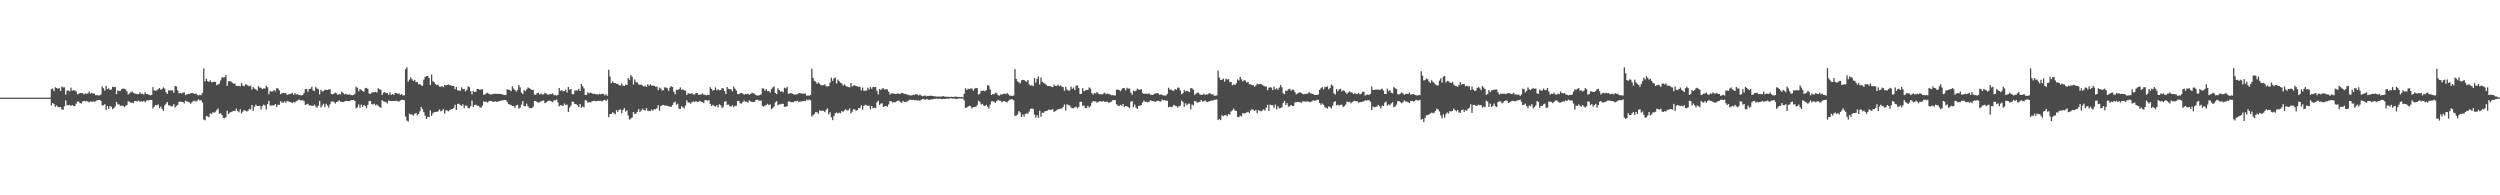 <?xml version="1.0" encoding="UTF-8"?>
<svg xmlns="http://www.w3.org/2000/svg" width="1920" height="150">
  <path d="M0 75.000h1v1.000H0zM1 75.000h1v1.000H1zM2 75.000h1v1.000H2zM3 75.000h1v1.000H3zM4 75.000h1v1.000H4zM5 75.000h1v1.000H5zM6 75.000h1v1.000H6zM7 75.000h1v1.000H7zM8 75.000h1v1.000H8zM9 75.000h1v1.000H9zM10 75.000h1v1.000H10zM11 75.000h1v1.000H11zM12 75.000h1v1.000H12zM13 75.000h1v1.000H13zM14 75.000h1v1.000H14zM15 75.000h1v1.000H15zM16 75.000h1v1.000H16zM17 75.000h1v1.000H17zM18 75.000h1v1.000H18zM19 75.000h1v1.000H19zM20 75.000h1v1.000H20zM21 75.000h1v1.000H21zM22 75.000h1v1.000H22zM23 75.000h1v1.000H23zM24 75.000h1v1.000H24zM25 75.000h1v1.000H25zM26 75.000h1v1.000H26zM27 75.000h1v1.000H27zM28 75.000h1v1.000H28zM29 75.000h1v1.000H29zM30 75.000h1v1.000H30zM31 75.000h1v1.000H31zM32 75.000h1v1.000H32zM33 75.000h1v1.000H33zM34 75.000h1v1.000H34zM35 75.000h1v1.000H35zM36 75.000h1v1.000H36zM37 75.000h1v1.000H37zM38 74.942h1v1.000H38zM39 68.440h1v12.606H39zM40 67.926h1v11.176H40zM41 70.064h1v9.855H41zM42 67.031h1v15.063H42zM43 67.567h1v13.401H43zM44 68.199h1v13.962H44zM45 67.578h1v14.759H45zM46 69.859h1v12.392H46zM47 66.503h1v17.496H47zM48 67.123h1v17.181H48zM49 67.101h1v14.497H49zM50 72.663h1v4.420H50zM51 69.532h1v11.365H51zM52 69.522h1v11.283H52zM53 70.160h1v10.387H53zM54 67.303h1v14.083H54zM55 69.612h1v10.967H55zM56 69.335h1v12.133H56zM57 69.553h1v11.882H57zM58 70.127h1v9.516H58zM59 72.463h1v5.522H59zM60 72.000h1v6.073H60zM61 71.439h1v7.709H61zM62 71.428h1v8.117H62zM63 71.558h1v6.380H63zM64 72.492h1v4.932H64zM65 71.675h1v6.251H65zM66 72.081h1v5.375H66zM67 71.732h1v6.383H67zM68 70.269h1v8.391H68zM69 71.888h1v5.968H69zM70 71.286h1v6.904H70zM71 71.934h1v6.041H71zM72 71.871h1v6.159H72zM73 73.176h1v4.615H73zM74 73.023h1v3.962H74zM75 73.325h1v3.566H75zM76 73.247h1v3.440H76zM77 72.583h1v4.830H77zM78 66.324h1v14.631H78zM79 67.786h1v13.078H79zM80 69.621h1v10.392H80zM81 65.872h1v18.546H81zM82 68.447h1v12.998H82zM83 67.807h1v15.901H83zM84 69.071h1v12.431H84zM85 68.642h1v13.398H85zM86 66.758h1v17.037H86zM87 66.726h1v16.153H87zM88 66.742h1v15.041H88zM89 72.295h1v5.975H89zM90 69.352h1v10.768H90zM91 69.930h1v10.286H91zM92 69.729h1v11.638H92zM93 68.348h1v12.862H93zM94 68.010h1v13.189H94zM95 68.232h1v14.015H95zM96 68.734h1v12.552H96zM97 70.200h1v10.522H97zM98 72.549h1v5.147H98zM99 71.740h1v6.420H99zM100 70.881h1v8.038H100zM101 70.190h1v8.606H101zM102 71.397h1v7.793H102zM103 71.847h1v5.717H103zM104 72.041h1v5.688H104zM105 72.365h1v5.466H105zM106 72.223h1v5.037H106zM107 70.870h1v7.448H107zM108 72.161h1v5.511H108zM109 71.945h1v6.286H109zM110 72.612h1v4.812H110zM111 70.875h1v7.692H111zM112 72.189h1v5.122H112zM113 72.330h1v4.599H113zM114 72.824h1v4.287H114zM115 73.222h1v3.487H115zM116 72.923h1v3.812H116zM117 66.926h1v16.503H117zM118 69.495h1v12.412H118zM119 69.735h1v10.900H119zM120 69.333h1v11.609H120zM121 68.468h1v11.729H121zM122 67.592h1v15.413H122zM123 68.948h1v12.924H123zM124 68.289h1v15.402H124zM125 67.140h1v17.996H125zM126 67.994h1v13.018H126zM127 70.776h1v8.864H127zM128 72.080h1v6.185H128zM129 69.429h1v11.481H129zM130 69.371h1v11.551H130zM131 69.480h1v12.272H131zM132 69.395h1v12.153H132zM133 71.214h1v8.755H133zM134 66.107h1v16.437H134zM135 66.461h1v14.888H135zM136 69.362h1v11.165H136zM137 71.680h1v6.515H137zM138 71.448h1v6.600H138zM139 71.821h1v6.408H139zM140 71.238h1v7.150H140zM141 70.865h1v8.540H141zM142 73.004h1v4.261H142zM143 72.446h1v5.426H143zM144 72.110h1v6.038H144zM145 72.132h1v6.582H145zM146 71.643h1v8.061H146zM147 71.397h1v7.137H147zM148 71.742h1v5.786H148zM149 72.063h1v5.303H149zM150 71.776h1v6.362H150zM151 72.820h1v4.428H151zM152 73.321h1v3.035H152zM153 72.715h1v4.450H153zM154 73.104h1v3.834H154zM155 71.327h1v7.423H155zM156 52.527h1v39.302H156zM157 62.541h1v29.841H157zM158 60.407h1v28.775H158zM159 62.304h1v26.965H159zM160 62.836h1v27.261H160zM161 61.758h1v25.328H161zM162 63.207h1v24.432H162zM163 62.913h1v23.232H163zM164 62.782h1v23.878H164zM165 62.880h1v22.923H165zM166 65.422h1v19.096H166zM167 64.793h1v18.512H167zM168 64.260h1v23.185H168zM169 61.725h1v25.193H169zM170 59.390h1v28.963H170zM171 59.563h1v30.889H171zM172 59.303h1v31.513H172zM173 57.659h1v32.346H173zM174 65.895h1v19.132H174zM175 62.406h1v25.252H175zM176 62.295h1v24.242H176zM177 62.629h1v23.438H177zM178 63.608h1v21.937H178zM179 64.381h1v20.699H179zM180 64.151h1v21.079H180zM181 65.921h1v17.548H181zM182 66.123h1v19.113H182zM183 65.823h1v20.453H183zM184 66.337h1v17.573H184zM185 63.616h1v23.558H185zM186 65.687h1v20.050H186zM187 66.277h1v18.230H187zM188 64.764h1v20.300H188zM189 64.984h1v20.667H189zM190 65.806h1v19.292H190zM191 66.262h1v17.292H191zM192 65.768h1v18.354H192zM193 68.770h1v11.852H193zM194 66.896h1v18.260H194zM195 68.027h1v13.849H195zM196 68.568h1v11.802H196zM197 69.596h1v11.872H197zM198 66.216h1v15.178H198zM199 67.291h1v13.891H199zM200 67.362h1v16.781H200zM201 68.391h1v13.225H201zM202 67.887h1v12.452H202zM203 67.997h1v12.981H203zM204 65.939h1v18.112H204zM205 67.009h1v12.926H205zM206 72.403h1v5.026H206zM207 69.939h1v11.137H207zM208 70.359h1v10.671H208zM209 70.195h1v10.805H209zM210 69.069h1v11.890H210zM211 70.120h1v9.799H211zM212 67.704h1v14.468H212zM213 67.938h1v12.484H213zM214 69.388h1v11.136H214zM215 72.329h1v5.365H215zM216 71.608h1v7.096H216zM217 71.196h1v7.692H217zM218 71.633h1v6.289H218zM219 71.350h1v7.563H219zM220 72.932h1v4.533H220zM221 72.403h1v5.591H221zM222 72.254h1v5.924H222zM223 71.969h1v6.756H223zM224 71.278h1v7.737H224zM225 72.803h1v5.463H225zM226 71.473h1v7.313H226zM227 72.573h1v5.151H227zM228 72.237h1v4.955H228zM229 73.008h1v3.452H229zM230 73.012h1v4.015H230zM231 73.290h1v3.717H231zM232 72.884h1v4.077H232zM233 71.403h1v6.258H233zM234 68.381h1v12.272H234zM235 68.302h1v11.825H235zM236 70.439h1v9.228H236zM237 68.409h1v12.620H237zM238 68.096h1v12.874H238zM239 66.647h1v14.616H239zM240 69.451h1v11.882H240zM241 69.908h1v10.430H241zM242 66.730h1v15.042H242zM243 67.958h1v14.803H243zM244 68.453h1v12.723H244zM245 72.474h1v5.050H245zM246 68.930h1v13.587H246zM247 70.231h1v10.746H247zM248 69.973h1v9.706H248zM249 68.936h1v13.306H249zM250 69.018h1v10.696H250zM251 69.163h1v11.866H251zM252 68.660h1v14.015H252zM253 68.536h1v11.560H253zM254 72.139h1v5.869H254zM255 72.464h1v5.379H255zM256 71.834h1v6.672H256zM257 71.151h1v8.406H257zM258 71.698h1v6.696H258zM259 72.853h1v5.052H259zM260 72.140h1v4.929H260zM261 72.610h1v5.556H261zM262 70.239h1v7.946H262zM263 71.280h1v7.151H263zM264 72.461h1v5.495H264zM265 71.921h1v5.604H265zM266 72.480h1v5.039H266zM267 72.718h1v4.974H267zM268 72.409h1v5.261H268zM269 73.012h1v4.048H269zM270 73.126h1v3.651H270zM271 73.031h1v3.728H271zM272 72.019h1v5.522H272zM273 66.570h1v16.699H273zM274 67.411h1v15.012H274zM275 70.058h1v10.170H275zM276 68.288h1v14.437H276zM277 69.078h1v11.278H277zM278 69.848h1v12.204H278zM279 70.519h1v10.096H279zM280 67.762h1v13.716H280zM281 67.468h1v15.572H281zM282 68.305h1v12.236H282zM283 71.846h1v5.843H283zM284 72.102h1v5.369H284zM285 71.184h1v8.807H285zM286 70.808h1v9.496H286zM287 70.789h1v8.826H287zM288 70.493h1v10.410H288zM289 71.139h1v9.075H289zM290 67.775h1v13.475H290zM291 68.595h1v13.680H291zM292 68.838h1v13.887H292zM293 72.890h1v4.011H293zM294 71.114h1v6.772H294zM295 70.687h1v7.482H295zM296 71.611h1v6.875H296zM297 71.257h1v8.195H297zM298 72.856h1v4.371H298zM299 70.971h1v6.620H299zM300 72.857h1v4.677H300zM301 72.212h1v5.465H301zM302 72.924h1v4.621H302zM303 71.324h1v6.317H303zM304 71.381h1v5.949H304zM305 72.102h1v5.671H305zM306 71.613h1v6.440H306zM307 72.884h1v4.326H307zM308 72.214h1v4.417H308zM309 73.364h1v3.342H309zM310 73.149h1v3.836H310zM311 53.085h1v36.436H311zM312 51.724h1v40.906H312zM313 62.728h1v30.685H313zM314 61.197h1v26.073H314zM315 59.372h1v28.540H315zM316 60.891h1v27.093H316zM317 62.170h1v26.660H317zM318 61.314h1v26.142H318zM319 63.153h1v23.525H319zM320 62.985h1v25.451H320zM321 64.754h1v22.803H321zM322 64.521h1v21.046H322zM323 65.611h1v16.511H323zM324 65.844h1v17.959H324zM325 61.214h1v25.020H325zM326 59.022h1v29.797H326zM327 58.470h1v32.872H327zM328 58.343h1v31.453H328zM329 59.869h1v30.082H329zM330 65.257h1v19.542H330zM331 57.210h1v31.702H331zM332 62.402h1v24.593H332zM333 63.197h1v22.987H333zM334 64.594h1v21.329H334zM335 65.308h1v20.636H335zM336 65.090h1v20.396H336zM337 66.534h1v17.521H337zM338 66.731h1v18.760H338zM339 66.063h1v18.933H339zM340 66.993h1v16.687H340zM341 65.310h1v21.946H341zM342 65.572h1v19.079H342zM343 65.118h1v19.784H343zM344 64.845h1v20.720H344zM345 65.479h1v19.025H345zM346 65.565h1v18.312H346zM347 65.977h1v17.840H347zM348 65.913h1v16.953H348zM349 68.513h1v11.992H349zM350 66.831h1v17.673H350zM351 69.414h1v10.431H351zM352 69.382h1v10.308H352zM353 69.762h1v10.810H353zM354 67.083h1v14.213H354zM355 68.515h1v11.605H355zM356 68.262h1v14.742H356zM357 70.075h1v10.968H357zM358 69.037h1v12.058H358zM359 66.325h1v16.575H359zM360 66.986h1v16.212H360zM361 70.040h1v11.550H361zM362 72.384h1v4.774H362zM363 69.812h1v12.375H363zM364 70.625h1v10.053H364zM365 70.446h1v9.948H365zM366 68.301h1v13.027H366zM367 68.351h1v12.839H367zM368 68.971h1v13.435H368zM369 68.676h1v14.095H369zM370 68.624h1v12.639H370zM371 72.851h1v4.974H371zM372 72.366h1v6.011H372zM373 71.750h1v6.267H373zM374 71.241h1v7.581H374zM375 72.082h1v5.752H375zM376 72.510h1v4.892H376zM377 72.596h1v4.945H377zM378 72.128h1v6.258H378zM379 72.111h1v6.039H379zM380 71.975h1v5.836H380zM381 72.124h1v6.045H381zM382 71.991h1v6.060H382zM383 72.142h1v5.494H383zM384 72.074h1v5.355H384zM385 72.421h1v4.633H385zM386 72.793h1v4.245H386zM387 72.908h1v3.915H387zM388 73.018h1v3.771H388zM389 68.563h1v9.685H389zM390 68.950h1v10.953H390zM391 68.950h1v11.312H391zM392 70.102h1v10.534H392zM393 66.279h1v15.191H393zM394 68.005h1v13.509H394zM395 69.183h1v13.702H395zM396 70.372h1v10.641H396zM397 69.242h1v11.299H397zM398 65.303h1v18.170H398zM399 67.113h1v15.583H399zM400 71.052h1v9.332H400zM401 72.183h1v5.412H401zM402 69.283h1v12.250H402zM403 70.017h1v11.590H403zM404 68.582h1v10.978H404zM405 67.194h1v14.364H405zM406 67.703h1v15.045H406zM407 68.425h1v14.641H407zM408 69.086h1v13.857H408zM409 68.979h1v12.954H409zM410 72.563h1v5.045H410zM411 72.820h1v4.805H411zM412 71.501h1v6.874H412zM413 71.231h1v7.658H413zM414 72.533h1v5.921H414zM415 71.821h1v5.884H415zM416 72.628h1v4.853H416zM417 72.436h1v4.738H417zM418 71.277h1v7.984H418zM419 71.852h1v6.814H419zM420 72.583h1v5.146H420zM421 72.737h1v4.690H421zM422 72.100h1v5.267H422zM423 72.269h1v5.674H423zM424 71.722h1v6.825H424zM425 73.185h1v3.747H425zM426 72.849h1v4.364H426zM427 73.484h1v2.946H427zM428 72.804h1v5.931H428zM429 67.555h1v14.173H429zM430 69.739h1v10.987H430zM431 69.247h1v11.774H431zM432 70.187h1v11.191H432zM433 69.865h1v9.667H433zM434 68.741h1v12.075H434zM435 71.035h1v9.306H435zM436 66.763h1v19.294H436zM437 68.797h1v13.816H437zM438 68.312h1v12.776H438zM439 72.322h1v5.687H439zM440 72.346h1v5.915H440zM441 69.603h1v10.272H441zM442 69.396h1v10.650H442zM443 69.451h1v11.385H443zM444 68.211h1v14.041H444zM445 69.913h1v9.940H445zM446 64.453h1v18.324H446zM447 66.233h1v15.529H447zM448 67.915h1v14.588H448zM449 72.962h1v3.981H449zM450 72.845h1v4.332H450zM451 70.835h1v8.151H451zM452 71.678h1v6.566H452zM453 71.088h1v7.664H453zM454 71.579h1v6.348H454zM455 72.072h1v5.566H455zM456 72.032h1v5.319H456zM457 72.317h1v5.481H457zM458 72.347h1v5.179H458zM459 72.673h1v4.763H459zM460 71.995h1v5.483H460zM461 72.378h1v5.035H461zM462 72.080h1v5.840H462zM463 72.128h1v4.959H463zM464 73.390h1v3.243H464zM465 72.418h1v5.153H465zM466 73.507h1v2.878H466zM467 53.605h1v36.387H467zM468 58.755h1v28.787H468zM469 63.931h1v23.639H469zM470 62.569h1v23.677H470zM471 63.640h1v23.327H471zM472 63.770h1v24.052H472zM473 64.321h1v20.240H473zM474 64.454h1v21.461H474zM475 65.470h1v18.897H475zM476 65.622h1v18.471H476zM477 64.112h1v22.888H477zM478 65.746h1v18.735H478zM479 65.979h1v17.049H479zM480 64.983h1v20.669H480zM481 65.291h1v19.504H481zM482 59.887h1v28.880H482zM483 61.211h1v30.644H483zM484 57.526h1v33.500H484zM485 58.933h1v31.340H485zM486 64.880h1v21.174H486zM487 60.953h1v26.648H487zM488 63.096h1v24.073H488zM489 63.380h1v22.507H489zM490 64.849h1v18.985H490zM491 65.076h1v20.975H491zM492 65.018h1v19.695H492zM493 65.580h1v17.881H493zM494 66.442h1v18.044H494zM495 65.800h1v19.042H495zM496 66.764h1v16.350H496zM497 64.738h1v20.348H497zM498 65.896h1v19.241H498zM499 64.757h1v20.435H499zM500 65.702h1v18.466H500zM501 65.801h1v19.191H501zM502 65.910h1v17.888H502zM503 66.628h1v17.362H503zM504 66.421h1v16.669H504zM505 69.294h1v11.486H505zM506 67.212h1v17.762H506zM507 67.978h1v13.577H507zM508 69.401h1v11.376H508zM509 69.318h1v11.256H509zM510 67.051h1v14.042H510zM511 67.156h1v13.756H511zM512 67.776h1v13.524H512zM513 69.720h1v11.879H513zM514 67.268h1v14.613H514zM515 66.134h1v15.951H515zM516 66.803h1v13.894H516zM517 70.451h1v8.362H517zM518 72.350h1v5.672H518zM519 68.926h1v11.481H519zM520 69.198h1v10.480H520zM521 68.470h1v14.970H521zM522 67.123h1v16.590H522zM523 69.022h1v12.587H523zM524 68.565h1v13.869H524zM525 69.416h1v13.814H525zM526 69.567h1v11.451H526zM527 72.954h1v4.100H527zM528 71.574h1v7.236H528zM529 71.861h1v6.914H529zM530 71.979h1v7.673H530zM531 71.515h1v6.927H531zM532 72.667h1v5.191H532zM533 72.625h1v5.776H533zM534 71.447h1v6.122H534zM535 71.426h1v7.015H535zM536 72.755h1v5.358H536zM537 72.747h1v4.710H537zM538 72.551h1v5.586H538zM539 71.685h1v6.673H539zM540 72.700h1v6.538H540zM541 72.740h1v4.088H541zM542 73.208h1v3.696H542zM543 72.733h1v4.700H543zM544 73.021h1v3.891H544zM545 66.959h1v12.970H545zM546 68.297h1v13.105H546zM547 69.612h1v10.868H547zM548 69.126h1v12.228H548zM549 67.126h1v14.787H549zM550 69.368h1v11.426H550zM551 68.559h1v13.876H551zM552 69.373h1v10.739H552zM553 69.133h1v11.723H553zM554 67.633h1v15.365H554zM555 67.909h1v13.997H555zM556 70.048h1v8.109H556zM557 72.123h1v5.669H557zM558 66.833h1v13.725H558zM559 68.218h1v12.118H559zM560 68.501h1v13.117H560zM561 68.631h1v13.193H561zM562 70.110h1v10.692H562zM563 66.517h1v15.839H563zM564 68.116h1v13.114H564zM565 69.552h1v11.689H565zM566 72.181h1v5.292H566zM567 72.429h1v5.257H567zM568 71.567h1v7.841H568zM569 71.417h1v8.157H569zM570 71.951h1v6.316H570zM571 72.713h1v4.455H571zM572 72.112h1v6.115H572zM573 72.301h1v5.743H573zM574 71.907h1v7.012H574zM575 72.805h1v4.292H575zM576 72.150h1v5.783H576zM577 71.258h1v6.982H577zM578 71.606h1v6.731H578zM579 72.060h1v6.300H579zM580 73.004h1v3.756H580zM581 73.443h1v3.229H581zM582 73.349h1v3.738H582zM583 73.048h1v4.327H583zM584 72.508h1v4.700H584zM585 67.893h1v13.371H585zM586 67.987h1v14.002H586zM587 69.747h1v11.341H587zM588 68.352h1v12.263H588zM589 70.063h1v9.638H589zM590 69.885h1v10.836H590zM591 71.129h1v9.073H591zM592 68.388h1v15.531H592zM593 67.110h1v15.920H593zM594 66.359h1v15.409H594zM595 71.394h1v7.192H595zM596 72.218h1v5.491H596zM597 67.852h1v13.010H597zM598 69.160h1v10.981H598zM599 70.415h1v9.734H599zM600 69.991h1v9.712H600zM601 70.916h1v8.865H601zM602 67.397h1v14.571H602zM603 67.938h1v14.149H603zM604 66.628h1v14.782H604zM605 72.024h1v6.020H605zM606 71.761h1v6.190H606zM607 71.440h1v7.108H607zM608 71.909h1v6.513H608zM609 72.376h1v6.206H609zM610 72.692h1v4.862H610zM611 72.415h1v5.514H611zM612 72.378h1v5.006H612zM613 71.493h1v6.961H613zM614 71.601h1v6.328H614zM615 71.837h1v6.145H615zM616 71.749h1v6.030H616zM617 72.053h1v5.390H617zM618 71.829h1v5.879H618zM619 73.540h1v2.943H619zM620 73.252h1v3.866H620zM621 73.548h1v2.866H621zM622 72.941h1v4.051H622zM623 52.808h1v36.714H623zM624 59.861h1v28.495H624zM625 62.279h1v25.164H625zM626 62.829h1v23.283H626zM627 64.292h1v21.932H627zM628 63.388h1v24.018H628zM629 64.194h1v20.561H629zM630 65.505h1v19.717H630zM631 65.460h1v19.533H631zM632 65.374h1v19.704H632zM633 64.648h1v21.530H633zM634 66.273h1v18.175H634zM635 66.394h1v16.848H635zM636 66.158h1v21.688H636zM637 63.511h1v22.724H637zM638 59.717h1v30.412H638zM639 62.033h1v30.209H639zM640 60.205h1v28.988H640zM641 59.509h1v27.520H641zM642 64.096h1v22.307H642zM643 61.109h1v26.021H643zM644 62.432h1v24.104H644zM645 63.555h1v23.466H645zM646 64.072h1v21.239H646zM647 65.736h1v20.197H647zM648 64.841h1v19.997H648zM649 65.800h1v18.026H649zM650 66.492h1v18.224H650zM651 66.836h1v17.879H651zM652 67.176h1v16.104H652zM653 63.806h1v23.245H653zM654 66.350h1v19.422H654zM655 65.692h1v18.110H655zM656 65.522h1v18.653H656zM657 66.063h1v19.023H657zM658 66.405h1v18.127H658zM659 66.601h1v16.393H659zM660 66.765h1v16.244H660zM661 69.386h1v11.475H661zM662 67.286h1v16.896H662zM663 69.785h1v11.607H663zM664 69.603h1v10.834H664zM665 69.562h1v11.339H665zM666 67.305h1v13.998H666zM667 68.715h1v12.431H667zM668 66.829h1v17.201H668zM669 68.193h1v13.233H669zM670 66.716h1v16.462H670zM671 66.953h1v15.683H671zM672 66.733h1v16.311H672zM673 69.707h1v8.864H673zM674 72.481h1v4.883H674zM675 68.348h1v12.284H675zM676 69.136h1v10.494H676zM677 68.008h1v11.291H677zM678 67.805h1v14.341H678zM679 68.876h1v12.725H679zM680 68.397h1v13.027H680zM681 68.724h1v13.268H681zM682 70.454h1v9.743H682zM683 72.538h1v5.082H683zM684 71.766h1v6.019H684zM685 71.741h1v6.968H685zM686 71.811h1v6.689H686zM687 72.138h1v6.457H687zM688 71.978h1v5.905H688zM689 71.727h1v5.679H689zM690 72.133h1v5.152H690zM691 71.947h1v6.455H691zM692 71.287h1v7.699H692zM693 71.509h1v5.946H693zM694 72.131h1v6.154H694zM695 72.055h1v6.184H695zM696 72.669h1v5.531H696zM697 72.725h1v4.614H697zM698 73.164h1v3.499H698zM699 73.328h1v3.286H699zM700 73.240h1v3.672H700zM701 72.712h1v3.922H701zM702 72.957h1v4.062H702zM703 72.258h1v4.679H703zM704 72.535h1v4.635H704zM705 73.342h1v3.693H705zM706 72.567h1v4.843H706zM707 73.379h1v3.314H707zM708 73.956h1v2.059H708zM709 73.616h1v2.687H709zM710 73.262h1v3.257H710zM711 74.017h1v2.143H711zM712 73.626h1v2.585H712zM713 73.661h1v3.225H713zM714 73.496h1v2.888H714zM715 73.573h1v2.838H715zM716 73.672h1v2.567H716zM717 73.963h1v1.897H717zM718 74.014h1v1.952H718zM719 74.233h1v1.407H719zM720 74.096h1v2.015H720zM721 74.157h1v1.578H721zM722 74.301h1v1.596H722zM723 74.017h1v2.115H723zM724 73.887h1v2.055H724zM725 74.181h1v1.829H725zM726 74.217h1v1.684H726zM727 74.341h1v1.279H727zM728 74.353h1v1.560H728zM729 74.449h1v1.045H729zM730 74.303h1v1.241H730zM731 74.381h1v1.368H731zM732 74.477h1v1.153H732zM733 74.132h1v1.643H733zM734 74.306h1v1.782H734zM735 74.441h1v1.339H735zM736 74.415h1v1.231H736zM737 74.603h1v1.000H737zM738 74.433h1v1.236H738zM739 74.698h1v1.000H739zM740 72.051h1v5.075H740zM741 67.692h1v15.233H741zM742 69.153h1v13.366H742zM743 68.037h1v13.853H743zM744 68.461h1v12.755H744zM745 67.898h1v13.754H745zM746 68.011h1v15.283H746zM747 69.652h1v12.688H747zM748 68.091h1v14.087H748zM749 67.480h1v14.412H749zM750 67.723h1v13.048H750zM751 72.587h1v4.831H751zM752 72.006h1v6.073H752zM753 69.626h1v10.720H753zM754 69.897h1v9.756H754zM755 69.548h1v11.553H755zM756 70.125h1v11.345H756zM757 69.158h1v11.360H757zM758 65.326h1v16.624H758zM759 65.963h1v17.480H759zM760 68.811h1v11.530H760zM761 72.942h1v4.949H761zM762 72.199h1v5.618H762zM763 72.400h1v5.724H763zM764 71.161h1v7.851H764zM765 71.650h1v5.943H765zM766 73.072h1v3.620H766zM767 73.412h1v3.811H767zM768 72.527h1v4.853H768zM769 72.641h1v5.978H769zM770 72.110h1v5.630H770zM771 71.874h1v5.751H771zM772 72.364h1v5.889H772zM773 71.405h1v7.299H773zM774 72.471h1v4.960H774zM775 73.431h1v3.142H775zM776 73.497h1v2.709H776zM777 73.644h1v2.704H777zM778 73.301h1v3.702H778zM779 53.113h1v35.923H779zM780 60.613h1v28.183H780zM781 62.510h1v25.420H781zM782 63.178h1v22.172H782zM783 64.040h1v22.291H783zM784 61.759h1v28.120H784zM785 61.354h1v26.551H785zM786 61.429h1v28.128H786zM787 62.273h1v25.271H787zM788 62.815h1v24.184H788zM789 61.419h1v25.960H789zM790 64.813h1v20.792H790zM791 65.722h1v17.936H791zM792 65.454h1v17.808H792zM793 66.193h1v17.541H793zM794 59.975h1v27.987H794zM795 63.430h1v26.825H795zM796 60.475h1v27.998H796zM797 58.699h1v31.770H797zM798 64.925h1v20.128H798zM799 59.510h1v30.157H799zM800 62.783h1v23.797H800zM801 63.658h1v22.942H801zM802 64.223h1v21.180H802zM803 65.091h1v20.272H803zM804 66.070h1v18.852H804zM805 66.030h1v18.093H805zM806 66.121h1v18.314H806zM807 66.656h1v17.694H807zM808 66.902h1v16.939H808zM809 64.987h1v20.998H809zM810 65.986h1v19.316H810zM811 66.086h1v18.537H811zM812 64.961h1v19.008H812zM813 66.182h1v17.579H813zM814 65.584h1v17.855H814zM815 66.478h1v16.896H815zM816 66.895h1v15.202H816zM817 69.794h1v10.417H817zM818 66.687h1v18.168H818zM819 68.746h1v11.389H819zM820 69.554h1v11.143H820zM821 69.527h1v11.422H821zM822 66.471h1v15.987H822zM823 68.265h1v14.813H823zM824 67.226h1v15.990H824zM825 69.190h1v13.257H825zM826 65.766h1v16.136H826zM827 65.703h1v17.513H827zM828 67.758h1v14.342H828zM829 72.236h1v6.105H829zM830 72.028h1v6.025H830zM831 67.706h1v13.535H831zM832 70.040h1v11.016H832zM833 69.470h1v13.624H833zM834 69.025h1v13.880H834zM835 69.192h1v12.042H835zM836 67.116h1v15.561H836zM837 67.972h1v13.620H837zM838 71.436h1v7.453H838zM839 72.690h1v4.921H839zM840 71.531h1v6.456H840zM841 71.733h1v6.079H841zM842 70.597h1v8.355H842zM843 71.886h1v6.371H843zM844 72.425h1v5.325H844zM845 72.172h1v5.758H845zM846 72.549h1v5.405H846zM847 71.801h1v5.801H847zM848 71.216h1v7.078H848zM849 72.342h1v5.745H849zM850 71.779h1v6.371H850zM851 72.220h1v6.744H851zM852 72.437h1v6.188H852zM853 73.107h1v4.930H853zM854 73.007h1v3.975H854zM855 73.256h1v3.583H855zM856 73.395h1v3.447H856zM857 68.888h1v11.177H857zM858 68.756h1v12.286H858zM859 69.128h1v12.356H859zM860 70.078h1v10.454H860zM861 68.724h1v12.579H861zM862 67.595h1v12.223H862zM863 67.737h1v14.455H863zM864 69.310h1v12.121H864zM865 67.405h1v14.224H865zM866 68.168h1v14.115H866zM867 67.935h1v15.133H867zM868 71.094h1v6.965H868zM869 72.683h1v4.937H869zM870 69.639h1v12.756H870zM871 70.155h1v10.169H871zM872 69.600h1v13.083H872zM873 68.042h1v15.606H873zM874 68.833h1v12.494H874zM875 68.901h1v12.292H875zM876 68.421h1v12.310H876zM877 71.450h1v7.369H877zM878 72.139h1v5.182H878zM879 71.931h1v6.236H879zM880 71.962h1v6.206H880zM881 72.202h1v6.487H881zM882 71.605h1v6.510H882zM883 72.751h1v4.279H883zM884 72.762h1v4.711H884zM885 72.915h1v4.672H885zM886 72.103h1v5.765H886zM887 71.689h1v6.576H887zM888 71.675h1v5.848H888zM889 71.552h1v5.778H889zM890 72.763h1v5.042H890zM891 72.505h1v5.472H891zM892 72.852h1v3.652H892zM893 73.314h1v3.773H893zM894 73.260h1v3.530H894zM895 73.419h1v3.999H895zM896 72.027h1v5.293H896zM897 67.387h1v15.057H897zM898 68.937h1v12.945H898zM899 68.726h1v13.658H899zM900 69.638h1v12.332H900zM901 69.651h1v10.898H901zM902 68.295h1v12.908H902zM903 69.023h1v12.516H903zM904 67.259h1v15.468H904zM905 67.307h1v14.265H905zM906 69.429h1v11.614H906zM907 72.388h1v4.818H907zM908 71.525h1v6.884H908zM909 69.208h1v12.795H909zM910 70.204h1v9.120H910zM911 69.696h1v11.175H911zM912 70.127h1v9.526H912zM913 70.715h1v8.910H913zM914 67.705h1v16.253H914zM915 67.819h1v12.393H915zM916 68.975h1v11.976H916zM917 72.814h1v4.735H917zM918 72.004h1v5.986H918zM919 71.276h1v7.613H919zM920 71.176h1v7.345H920zM921 72.539h1v5.652H921zM922 72.871h1v3.947H922zM923 72.803h1v5.278H923zM924 71.902h1v5.929H924zM925 72.940h1v4.226H925zM926 72.519h1v5.549H926zM927 72.565h1v5.853H927zM928 71.643h1v6.217H928zM929 71.701h1v5.885H929zM930 72.477h1v4.585H930zM931 72.295h1v5.090H931zM932 73.476h1v3.238H932zM933 73.540h1v2.988H933zM934 73.264h1v3.109H934zM935 54.232h1v37.982H935zM936 59.658h1v31.620H936zM937 61.433h1v30.814H937zM938 61.202h1v27.307H938zM939 60.302h1v28.974H939zM940 62.663h1v25.866H940zM941 60.357h1v28.046H941zM942 61.088h1v28.234H942zM943 60.770h1v26.801H943zM944 62.931h1v25.102H944zM945 63.032h1v22.644H945zM946 65.470h1v19.280H946zM947 64.693h1v18.701H947zM948 65.265h1v19.666H948zM949 63.916h1v21.316H949zM950 60.968h1v28.741H950zM951 61.791h1v28.215H951zM952 59.100h1v29.677H952zM953 60.951h1v28.493H953zM954 62.559h1v24.201H954zM955 61.531h1v25.738H955zM956 61.830h1v24.996H956zM957 63.454h1v22.905H957zM958 62.772h1v23.081H958zM959 64.676h1v22.040H959zM960 64.720h1v20.186H960zM961 65.426h1v18.461H961zM962 65.298h1v18.952H962zM963 66.669h1v18.529H963zM964 65.679h1v18.774H964zM965 64.228h1v22.673H965zM966 64.804h1v19.783H966zM967 64.557h1v20.541H967zM968 64.394h1v21.163H968zM969 65.399h1v19.467H969zM970 65.789h1v18.169H970zM971 66.358h1v18.618H971zM972 66.479h1v16.248H972zM973 69.216h1v11.258H973zM974 67.266h1v17.943H974zM975 67.075h1v13.236H975zM976 67.218h1v13.538H976zM977 69.228h1v11.617H977zM978 66.438h1v16.525H978zM979 68.629h1v11.670H979zM980 67.787h1v16.208H980zM981 68.943h1v12.625H981zM982 67.221h1v16.050H982zM983 65.244h1v17.768H983zM984 67.028h1v15.334H984zM985 71.557h1v7.659H985zM986 72.331h1v5.159H986zM987 69.510h1v11.141H987zM988 69.785h1v9.402H988zM989 68.530h1v13.383H989zM990 68.141h1v13.545H990zM991 69.621h1v11.036H991zM992 68.736h1v12.675H992zM993 68.902h1v12.515H993zM994 70.636h1v8.056H994zM995 72.416h1v6.013H995zM996 71.844h1v6.474H996zM997 71.177h1v7.153H997zM998 70.853h1v7.724H998zM999 71.420h1v7.527H999zM1000 72.208h1v5.732H1000zM1001 72.307h1v5.524H1001zM1002 72.014h1v6.045H1002zM1003 72.091h1v5.883H1003zM1004 71.755h1v6.164H1004zM1005 70.802h1v7.414H1005zM1006 71.708h1v6.775H1006zM1007 71.729h1v6.029H1007zM1008 72.233h1v4.827H1008zM1009 72.932h1v4.491H1009zM1010 72.960h1v4.295H1010zM1011 72.846h1v3.814H1011zM1012 72.502h1v4.205H1012zM1013 69.044h1v10.042H1013zM1014 67.756h1v12.664H1014zM1015 66.940h1v12.557H1015zM1016 68.628h1v11.820H1016zM1017 67.000h1v15.456H1017zM1018 66.688h1v16.045H1018zM1019 66.406h1v17.047H1019zM1020 68.577h1v13.054H1020zM1021 67.518h1v14.757H1021zM1022 65.017h1v18.262H1022zM1023 65.756h1v15.373H1023zM1024 71.705h1v6.669H1024zM1025 72.665h1v5.120H1025zM1026 68.477h1v12.445H1026zM1027 70.112h1v10.328H1027zM1028 68.629h1v12.452H1028zM1029 68.140h1v12.343H1029zM1030 70.126h1v10.283H1030zM1031 69.284h1v13.013H1031zM1032 69.830h1v11.757H1032zM1033 71.036h1v9.282H1033zM1034 72.115h1v5.862H1034zM1035 71.054h1v7.509H1035zM1036 70.238h1v7.919H1036zM1037 70.884h1v8.544H1037zM1038 71.044h1v7.442H1038zM1039 72.118h1v5.582H1039zM1040 71.480h1v5.956H1040zM1041 72.296h1v5.470H1041zM1042 72.100h1v5.825H1042zM1043 71.314h1v7.638H1043zM1044 72.435h1v5.843H1044zM1045 71.932h1v6.559H1045zM1046 70.602h1v7.479H1046zM1047 70.401h1v7.447H1047zM1048 73.377h1v3.605H1048zM1049 72.872h1v4.496H1049zM1050 72.501h1v4.364H1050zM1051 72.913h1v4.162H1051zM1052 72.106h1v6.065H1052zM1053 66.499h1v18.041H1053zM1054 69.086h1v12.749H1054zM1055 69.074h1v13.366H1055zM1056 68.751h1v13.340H1056zM1057 68.688h1v13.161H1057zM1058 68.810h1v11.797H1058zM1059 69.074h1v12.517H1059zM1060 68.646h1v14.645H1060zM1061 68.063h1v13.012H1061zM1062 69.530h1v11.886H1062zM1063 72.183h1v6.645H1063zM1064 72.103h1v5.850H1064zM1065 68.116h1v13.069H1065zM1066 70.095h1v10.035H1066zM1067 69.152h1v11.778H1067zM1068 71.235h1v8.212H1068zM1069 71.677h1v6.888H1069zM1070 66.766h1v15.627H1070zM1071 67.779h1v14.059H1071zM1072 68.393h1v11.946H1072zM1073 72.372h1v5.352H1073zM1074 72.567h1v5.065H1074zM1075 71.809h1v6.688H1075zM1076 70.974h1v8.408H1076zM1077 71.803h1v6.706H1077zM1078 72.865h1v4.235H1078zM1079 72.106h1v5.798H1079zM1080 72.026h1v6.034H1080zM1081 72.177h1v6.323H1081zM1082 71.034h1v8.098H1082zM1083 72.804h1v4.738H1083zM1084 72.320h1v5.216H1084zM1085 72.217h1v5.780H1085zM1086 72.865h1v4.723H1086zM1087 73.079h1v3.575H1087zM1088 73.399h1v3.726H1088zM1089 72.998h1v4.266H1089zM1090 73.122h1v3.579H1090zM1091 54.660h1v37.237H1091zM1092 58.045h1v33.349H1092zM1093 61.871h1v32.027H1093zM1094 61.361h1v29.155H1094zM1095 60.285h1v28.233H1095zM1096 60.846h1v27.576H1096zM1097 62.538h1v25.406H1097zM1098 63.686h1v23.470H1098zM1099 61.604h1v24.903H1099zM1100 62.731h1v24.241H1100zM1101 63.844h1v22.670H1101zM1102 64.833h1v20.478H1102zM1103 65.548h1v17.949H1103zM1104 65.597h1v18.506H1104zM1105 61.928h1v23.664H1105zM1106 60.200h1v28.427H1106zM1107 63.359h1v27.520H1107zM1108 58.889h1v28.876H1108zM1109 58.365h1v31.942H1109zM1110 63.288h1v24.409H1110zM1111 62.127h1v24.223H1111zM1112 62.398h1v24.770H1112zM1113 63.333h1v22.011H1113zM1114 63.720h1v21.933H1114zM1115 62.722h1v22.525H1115zM1116 64.801h1v18.605H1116zM1117 65.843h1v18.770H1117zM1118 66.135h1v19.370H1118zM1119 66.736h1v17.672H1119zM1120 65.545h1v20.795H1120zM1121 63.091h1v23.682H1121zM1122 65.019h1v19.682H1122zM1123 64.493h1v19.691H1123zM1124 64.507h1v21.423H1124zM1125 66.241h1v18.332H1125zM1126 65.672h1v19.433H1126zM1127 66.479h1v17.037H1127zM1128 66.147h1v16.660H1128zM1129 69.158h1v10.990H1129zM1130 66.445h1v20.229H1130zM1131 68.744h1v11.770H1131zM1132 69.825h1v10.706H1132zM1133 69.658h1v11.670H1133zM1134 67.601h1v13.583H1134zM1135 66.670h1v13.720H1135zM1136 67.788h1v13.123H1136zM1137 69.202h1v11.424H1137zM1138 66.091h1v16.488H1138zM1139 67.259h1v14.536H1139zM1140 68.327h1v14.103H1140zM1141 72.841h1v4.418H1141zM1142 72.201h1v5.887H1142zM1143 69.087h1v13.046H1143zM1144 70.779h1v8.814H1144zM1145 69.336h1v12.787H1145zM1146 69.217h1v12.080H1146zM1147 68.940h1v10.610H1147zM1148 68.714h1v12.851H1148zM1149 68.715h1v13.464H1149zM1150 71.007h1v7.376H1150zM1151 72.559h1v5.219H1151zM1152 72.032h1v5.873H1152zM1153 71.954h1v7.428H1153zM1154 71.993h1v6.725H1154zM1155 71.897h1v5.695H1155zM1156 72.321h1v4.751H1156zM1157 71.649h1v5.692H1157zM1158 71.623h1v7.501H1158zM1159 71.481h1v7.123H1159zM1160 72.285h1v5.572H1160zM1161 72.052h1v5.408H1161zM1162 71.246h1v6.258H1162zM1163 72.585h1v5.325H1163zM1164 72.487h1v4.868H1164zM1165 72.707h1v4.424H1165zM1166 72.684h1v4.286H1166zM1167 73.677h1v2.790H1167zM1168 72.516h1v5.642H1168zM1169 68.060h1v12.744H1169zM1170 68.486h1v11.998H1170zM1171 70.960h1v8.545H1171zM1172 69.776h1v11.687H1172zM1173 67.196h1v16.027H1173zM1174 68.640h1v12.363H1174zM1175 69.101h1v12.393H1175zM1176 68.242h1v11.735H1176zM1177 67.697h1v15.494H1177zM1178 68.181h1v13.961H1178zM1179 67.990h1v13.005H1179zM1180 71.858h1v5.716H1180zM1181 71.979h1v6.412H1181zM1182 68.721h1v14.194H1182zM1183 69.648h1v11.606H1183zM1184 69.351h1v12.022H1184zM1185 68.005h1v12.196H1185zM1186 69.226h1v10.390H1186zM1187 69.046h1v13.848H1187zM1188 67.547h1v15.075H1188zM1189 70.178h1v7.878H1189zM1190 72.608h1v5.457H1190zM1191 71.845h1v6.527H1191zM1192 72.120h1v7.159H1192zM1193 71.116h1v7.209H1193zM1194 72.471h1v4.766H1194zM1195 72.673h1v4.300H1195zM1196 71.844h1v6.094H1196zM1197 72.341h1v6.468H1197zM1198 70.307h1v8.492H1198zM1199 71.426h1v6.912H1199zM1200 71.759h1v5.946H1200zM1201 71.465h1v6.497H1201zM1202 72.441h1v4.688H1202zM1203 72.741h1v4.831H1203zM1204 73.261h1v3.163H1204zM1205 72.836h1v4.290H1205zM1206 72.938h1v4.130H1206zM1207 72.548h1v4.745H1207zM1208 70.345h1v9.207H1208zM1209 68.590h1v15.618H1209zM1210 68.969h1v12.250H1210zM1211 68.125h1v13.130H1211zM1212 67.744h1v12.433H1212zM1213 69.577h1v11.738H1213zM1214 69.547h1v12.262H1214zM1215 70.231h1v10.476H1215zM1216 69.634h1v12.211H1216zM1217 67.650h1v14.948H1217zM1218 68.544h1v13.137H1218zM1219 72.583h1v5.419H1219zM1220 72.268h1v5.749H1220zM1221 70.160h1v10.562H1221zM1222 70.309h1v9.635H1222zM1223 70.615h1v11.241H1223zM1224 70.605h1v10.127H1224zM1225 69.947h1v9.753H1225zM1226 68.459h1v14.238H1226zM1227 68.190h1v12.496H1227zM1228 70.074h1v8.073H1228zM1229 72.528h1v5.046H1229zM1230 71.576h1v7.140H1230zM1231 71.270h1v7.413H1231zM1232 71.655h1v6.786H1232zM1233 71.204h1v6.845H1233zM1234 71.695h1v5.550H1234zM1235 71.373h1v5.929H1235zM1236 72.383h1v4.818H1236zM1237 72.188h1v5.512H1237zM1238 71.993h1v5.567H1238zM1239 72.485h1v5.664H1239zM1240 71.478h1v7.101H1240zM1241 72.189h1v5.896H1241zM1242 71.840h1v5.554H1242zM1243 73.051h1v3.830H1243zM1244 73.202h1v3.800H1244zM1245 73.170h1v3.727H1245zM1246 73.374h1v2.939H1246zM1247 51.717h1v38.712H1247zM1248 56.282h1v35.071H1248zM1249 61.492h1v29.198H1249zM1250 62.050h1v25.011H1250zM1251 61.010h1v27.398H1251zM1252 61.208h1v27.101H1252zM1253 63.252h1v23.714H1253zM1254 65.811h1v20.184H1254zM1255 61.196h1v27.045H1255zM1256 63.244h1v22.779H1256zM1257 64.458h1v23.002H1257zM1258 65.143h1v19.239H1258zM1259 66.651h1v17.172H1259zM1260 64.462h1v22.039H1260zM1261 62.236h1v23.439H1261zM1262 59.582h1v28.667H1262zM1263 61.040h1v29.419H1263zM1264 58.472h1v31.591H1264zM1265 59.808h1v28.866H1265zM1266 61.161h1v24.883H1266zM1267 60.462h1v28.240H1267zM1268 62.089h1v25.769H1268zM1269 63.541h1v22.695H1269zM1270 64.256h1v22.103H1270zM1271 66.070h1v19.730H1271zM1272 65.392h1v18.089H1272zM1273 65.042h1v18.896H1273zM1274 65.566h1v18.638H1274zM1275 66.713h1v16.758H1275zM1276 64.310h1v21.352H1276zM1277 64.118h1v21.919H1277zM1278 64.843h1v20.576H1278zM1279 64.037h1v21.501H1279zM1280 65.757h1v18.602H1280zM1281 65.768h1v18.483H1281zM1282 65.898h1v17.910H1282zM1283 66.959h1v16.788H1283zM1284 67.179h1v17.036H1284zM1285 70.117h1v9.678H1285zM1286 66.423h1v18.748H1286zM1287 68.929h1v12.288H1287zM1288 69.150h1v11.551H1288zM1289 68.333h1v12.729H1289zM1290 67.197h1v14.324H1290zM1291 68.867h1v12.194H1291zM1292 69.728h1v12.109H1292zM1293 70.696h1v10.148H1293zM1294 67.668h1v15.359H1294zM1295 66.492h1v16.705H1295zM1296 67.672h1v14.688H1296zM1297 72.903h1v4.474H1297zM1298 72.110h1v5.434H1298zM1299 69.107h1v11.884H1299zM1300 69.935h1v9.594H1300zM1301 69.140h1v11.754H1301zM1302 67.783h1v14.714H1302zM1303 67.438h1v13.484H1303zM1304 68.269h1v13.242H1304zM1305 68.915h1v13.492H1305zM1306 72.936h1v4.630H1306zM1307 72.550h1v5.929H1307zM1308 71.795h1v7.077H1308zM1309 71.853h1v5.741H1309zM1310 71.025h1v7.934H1310zM1311 72.420h1v5.213H1311zM1312 72.955h1v3.743H1312zM1313 71.786h1v5.714H1313zM1314 72.113h1v5.394H1314zM1315 70.944h1v7.239H1315zM1316 71.752h1v6.998H1316zM1317 72.003h1v6.834H1317zM1318 71.390h1v7.047H1318zM1319 72.197h1v5.473H1319zM1320 72.174h1v5.298H1320zM1321 73.506h1v3.065H1321zM1322 73.269h1v3.365H1322zM1323 72.823h1v4.016H1323zM1324 73.385h1v3.074H1324zM1325 69.525h1v9.791H1325zM1326 69.537h1v11.061H1326zM1327 69.722h1v10.211H1327zM1328 67.962h1v14.495H1328zM1329 67.168h1v14.677H1329zM1330 68.614h1v12.785H1330zM1331 69.275h1v12.470H1331zM1332 69.902h1v10.577H1332zM1333 66.762h1v14.970H1333zM1334 67.939h1v14.480H1334zM1335 68.000h1v13.435H1335zM1336 72.740h1v5.067H1336zM1337 72.326h1v5.708H1337zM1338 68.435h1v11.966H1338zM1339 71.064h1v8.817H1339zM1340 66.716h1v17.136H1340zM1341 67.462h1v16.492H1341zM1342 68.433h1v12.654H1342zM1343 69.167h1v13.493H1343zM1344 68.394h1v13.559H1344zM1345 72.811h1v5.717H1345zM1346 72.645h1v4.988H1346zM1347 71.509h1v5.936H1347zM1348 71.424h1v7.488H1348zM1349 71.168h1v7.017H1349zM1350 72.272h1v6.325H1350zM1351 72.264h1v6.031H1351zM1352 72.191h1v5.971H1352zM1353 72.523h1v4.983H1353zM1354 70.312h1v7.822H1354zM1355 72.410h1v5.370H1355zM1356 71.912h1v5.849H1356zM1357 71.912h1v5.305H1357zM1358 72.140h1v5.862H1358zM1359 70.955h1v7.071H1359zM1360 72.428h1v4.811H1360zM1361 73.097h1v4.026H1361zM1362 73.304h1v3.520H1362zM1363 73.019h1v5.191H1363zM1364 66.950h1v16.595H1364zM1365 67.432h1v15.007H1365zM1366 68.334h1v12.906H1366zM1367 69.441h1v11.835H1367zM1368 70.497h1v8.688H1368zM1369 68.971h1v11.791H1369zM1370 69.859h1v10.977H1370zM1371 70.842h1v9.103H1371zM1372 66.435h1v18.798H1372zM1373 67.927h1v12.663H1373zM1374 70.119h1v10.124H1374zM1375 71.921h1v6.564H1375zM1376 71.708h1v6.262H1376zM1377 69.491h1v10.734H1377zM1378 69.372h1v10.715H1378zM1379 69.305h1v12.516H1379zM1380 69.241h1v12.183H1380zM1381 69.305h1v10.934H1381zM1382 65.572h1v16.781H1382zM1383 67.201h1v16.451H1383zM1384 69.043h1v8.001H1384zM1385 71.972h1v5.526H1385zM1386 71.799h1v6.432H1386zM1387 71.180h1v7.597H1387zM1388 69.695h1v10.036H1388zM1389 70.687h1v7.935H1389zM1390 73.211h1v3.891H1390zM1391 71.726h1v6.943H1391zM1392 72.547h1v5.243H1392zM1393 72.426h1v5.538H1393zM1394 71.498h1v6.979H1394zM1395 72.023h1v5.861H1395zM1396 72.231h1v5.481H1396zM1397 71.250h1v7.423H1397zM1398 72.452h1v6.143H1398zM1399 71.794h1v5.683H1399zM1400 72.894h1v4.035H1400zM1401 72.996h1v3.781H1401zM1402 73.379h1v3.167H1402zM1403 52.394h1v39.478H1403zM1404 60.114h1v29.811H1404zM1405 61.572h1v28.455H1405zM1406 62.837h1v24.524H1406zM1407 62.972h1v25.712H1407zM1408 59.977h1v27.170H1408zM1409 63.052h1v23.390H1409zM1410 63.508h1v23.984H1410zM1411 63.179h1v23.651H1411zM1412 62.238h1v25.698H1412zM1413 62.130h1v23.872H1413zM1414 65.234h1v19.618H1414zM1415 65.026h1v18.190H1415zM1416 64.636h1v20.158H1416zM1417 64.804h1v21.046H1417zM1418 57.868h1v31.764H1418zM1419 60.808h1v30.944H1419zM1420 58.671h1v29.585H1420zM1421 59.280h1v30.468H1421zM1422 59.582h1v27.757H1422zM1423 61.840h1v25.069H1423zM1424 62.073h1v24.835H1424zM1425 63.438h1v23.169H1425zM1426 65.029h1v19.020H1426zM1427 63.740h1v23.832H1427zM1428 65.644h1v18.657H1428zM1429 65.169h1v18.957H1429zM1430 65.676h1v19.898H1430zM1431 66.764h1v18.180H1431zM1432 64.670h1v21.232H1432zM1433 64.890h1v22.503H1433zM1434 64.686h1v21.388H1434zM1435 65.779h1v18.213H1435zM1436 64.086h1v20.565H1436zM1437 66.138h1v19.054H1437zM1438 66.266h1v17.524H1438zM1439 66.129h1v17.620H1439zM1440 66.363h1v16.538H1440zM1441 69.960h1v10.163H1441zM1442 67.063h1v18.133H1442zM1443 69.293h1v12.512H1443zM1444 68.859h1v11.505H1444zM1445 67.285h1v14.107H1445zM1446 67.755h1v14.032H1446zM1447 69.414h1v13.290H1447zM1448 69.154h1v13.102H1448zM1449 69.501h1v11.158H1449zM1450 68.365h1v13.020H1450zM1451 67.456h1v16.099H1451zM1452 68.033h1v12.800H1452zM1453 72.615h1v5.049H1453zM1454 72.358h1v5.784H1454zM1455 67.152h1v12.685H1455zM1456 69.775h1v10.420H1456zM1457 68.341h1v13.871H1457zM1458 68.103h1v13.587H1458zM1459 69.143h1v11.891H1459zM1460 66.756h1v15.766H1460zM1461 68.583h1v12.301H1461zM1462 73.041h1v3.836H1462zM1463 72.570h1v5.688H1463zM1464 71.391h1v7.800H1464zM1465 71.721h1v8.077H1465zM1466 71.873h1v6.890H1466zM1467 72.989h1v3.815H1467zM1468 72.335h1v5.074H1468zM1469 71.689h1v6.939H1469zM1470 72.514h1v5.819H1470zM1471 72.344h1v4.932H1471zM1472 71.998h1v6.177H1472zM1473 72.326h1v6.990H1473zM1474 71.522h1v6.569H1474zM1475 72.056h1v6.278H1475zM1476 73.020h1v4.722H1476zM1477 72.924h1v3.704H1477zM1478 73.195h1v3.393H1478zM1479 72.884h1v4.185H1479zM1480 73.244h1v3.320H1480zM1481 67.657h1v13.801H1481zM1482 68.079h1v13.828H1482zM1483 68.442h1v12.807H1483zM1484 66.368h1v14.848H1484zM1485 67.601h1v14.339H1485zM1486 67.764h1v12.636H1486zM1487 68.924h1v11.893H1487zM1488 68.845h1v12.079H1488zM1489 66.318h1v16.200H1489zM1490 64.842h1v19.020H1490zM1491 67.251h1v15.933H1491zM1492 72.305h1v5.264H1492zM1493 71.787h1v6.329H1493zM1494 69.426h1v11.541H1494zM1495 69.386h1v10.821H1495zM1496 68.844h1v14.022H1496zM1497 68.769h1v13.343H1497zM1498 68.334h1v12.874H1498zM1499 67.512h1v14.155H1499zM1500 68.668h1v12.712H1500zM1501 72.685h1v4.719H1501zM1502 71.845h1v5.865H1502zM1503 71.425h1v7.102H1503zM1504 71.750h1v6.727H1504zM1505 70.305h1v8.117H1505zM1506 72.581h1v4.837H1506zM1507 72.615h1v4.804H1507zM1508 72.236h1v5.121H1508zM1509 72.059h1v6.158H1509zM1510 72.241h1v6.358H1510zM1511 71.830h1v6.430H1511zM1512 71.239h1v7.739H1512zM1513 72.905h1v5.316H1513zM1514 70.744h1v8.540H1514zM1515 72.598h1v4.998H1515zM1516 72.996h1v4.182H1516zM1517 73.067h1v4.252H1517zM1518 73.465h1v3.320H1518zM1519 72.948h1v4.420H1519zM1520 68.116h1v14.921H1520zM1521 68.476h1v13.949H1521zM1522 69.894h1v11.119H1522zM1523 68.418h1v12.421H1523zM1524 68.797h1v11.664H1524zM1525 69.449h1v12.057H1525zM1526 70.310h1v10.476H1526zM1527 69.595h1v10.756H1527zM1528 65.345h1v22.765H1528zM1529 67.176h1v14.267H1529zM1530 66.601h1v14.960H1530zM1531 72.362h1v5.646H1531zM1532 72.015h1v6.273H1532zM1533 68.423h1v11.481H1533zM1534 69.353h1v10.018H1534zM1535 69.894h1v11.666H1535zM1536 70.735h1v8.856H1536zM1537 69.751h1v9.040H1537zM1538 66.670h1v15.944H1538zM1539 67.961h1v13.893H1539zM1540 72.899h1v4.378H1540zM1541 72.596h1v4.967H1541zM1542 72.274h1v5.456H1542zM1543 71.149h1v7.633H1543zM1544 72.042h1v6.330H1544zM1545 72.629h1v5.282H1545zM1546 73.278h1v3.346H1546zM1547 72.783h1v4.871H1547zM1548 72.703h1v4.072H1548zM1549 71.663h1v6.827H1549zM1550 70.627h1v8.061H1550zM1551 72.874h1v4.505H1551zM1552 72.890h1v4.105H1552zM1553 72.743h1v4.911H1553zM1554 72.192h1v5.615H1554zM1555 73.393h1v3.325H1555zM1556 73.648h1v2.772H1556zM1557 73.640h1v2.583H1557zM1558 73.149h1v3.717H1558zM1559 52.512h1v37.342H1559zM1560 59.983h1v28.712H1560zM1561 61.800h1v27.333H1561zM1562 59.962h1v27.398H1562zM1563 61.225h1v27.799H1563zM1564 61.062h1v26.118H1564zM1565 62.640h1v25.103H1565zM1566 64.051h1v23.596H1566zM1567 61.280h1v27.627H1567zM1568 63.946h1v26.550H1568zM1569 60.227h1v25.475H1569zM1570 66.009h1v19.247H1570zM1571 66.703h1v16.998H1571zM1572 63.686h1v22.055H1572zM1573 63.473h1v22.048H1573zM1574 58.954h1v30.517H1574zM1575 60.777h1v32.257H1575zM1576 59.269h1v30.485H1576zM1577 59.027h1v29.745H1577zM1578 61.810h1v26.885H1578zM1579 63.301h1v23.024H1579zM1580 63.305h1v23.190H1580zM1581 63.752h1v21.367H1581zM1582 64.964h1v20.012H1582zM1583 64.147h1v20.777H1583zM1584 64.751h1v19.709H1584zM1585 64.844h1v19.979H1585zM1586 65.967h1v18.142H1586zM1587 66.751h1v16.566H1587zM1588 65.733h1v20.445H1588zM1589 66.090h1v19.762H1589zM1590 65.586h1v19.812H1590zM1591 65.645h1v18.859H1591zM1592 65.198h1v19.383H1592zM1593 65.435h1v19.083H1593zM1594 65.978h1v17.786H1594zM1595 65.877h1v17.696H1595zM1596 66.462h1v15.641H1596zM1597 69.666h1v10.240H1597zM1598 67.748h1v17.216H1598zM1599 69.734h1v11.315H1599zM1600 68.801h1v10.793H1600zM1601 67.196h1v15.838H1601zM1602 67.399h1v14.359H1602zM1603 68.782h1v12.791H1603zM1604 66.288h1v17.036H1604zM1605 68.369h1v13.592H1605zM1606 67.647h1v15.763H1606zM1607 66.055h1v18.130H1607zM1608 67.193h1v14.692H1608zM1609 72.671h1v4.687H1609zM1610 72.189h1v5.084H1610zM1611 67.842h1v12.180H1611zM1612 68.437h1v11.288H1612zM1613 68.523h1v14.671H1613zM1614 69.051h1v13.734H1614zM1615 68.675h1v12.789H1615zM1616 68.070h1v16.640H1616zM1617 69.348h1v12.716H1617zM1618 73.027h1v4.260H1618zM1619 72.420h1v4.961H1619zM1620 71.780h1v7.186H1620zM1621 71.308h1v6.784H1621zM1622 71.061h1v7.325H1622zM1623 72.685h1v4.943H1623zM1624 72.709h1v5.382H1624zM1625 71.326h1v6.038H1625zM1626 71.929h1v6.398H1626zM1627 71.605h1v6.016H1627zM1628 72.271h1v6.470H1628zM1629 72.007h1v5.559H1629zM1630 72.199h1v5.332H1630zM1631 72.212h1v5.394H1631zM1632 72.680h1v5.642H1632zM1633 73.517h1v3.479H1633zM1634 73.205h1v3.747H1634zM1635 73.299h1v3.123H1635zM1636 72.993h1v3.885H1636zM1637 68.679h1v10.817H1637zM1638 70.896h1v8.289H1638zM1639 70.820h1v7.982H1639zM1640 68.156h1v12.549H1640zM1641 67.219h1v13.900H1641zM1642 66.549h1v14.983H1642zM1643 66.518h1v17.054H1643zM1644 69.075h1v13.450H1644zM1645 68.389h1v15.346H1645zM1646 66.951h1v17.284H1646zM1647 67.013h1v15.175H1647zM1648 72.730h1v4.486H1648zM1649 71.926h1v6.544H1649zM1650 68.411h1v11.166H1650zM1651 69.710h1v8.706H1651zM1652 68.043h1v14.853H1652zM1653 68.583h1v13.399H1653zM1654 66.867h1v15.979H1654zM1655 68.062h1v15.803H1655zM1656 69.680h1v12.491H1656zM1657 72.884h1v4.022H1657zM1658 72.968h1v4.547H1658zM1659 71.759h1v6.198H1659zM1660 72.242h1v5.313H1660zM1661 71.702h1v6.677H1661zM1662 72.637h1v4.764H1662zM1663 73.027h1v3.995H1663zM1664 72.012h1v5.756H1664zM1665 71.865h1v6.777H1665zM1666 70.838h1v8.639H1666zM1667 71.974h1v5.197H1667zM1668 72.222h1v5.657H1668zM1669 72.201h1v5.502H1669zM1670 72.398h1v5.547H1670zM1671 72.531h1v4.949H1671zM1672 73.667h1v2.981H1672zM1673 73.289h1v3.107H1673zM1674 73.357h1v3.341H1674zM1675 72.365h1v4.892H1675zM1676 68.566h1v14.306H1676zM1677 68.011h1v13.959H1677zM1678 69.632h1v11.742H1678zM1679 67.942h1v14.563H1679zM1680 68.158h1v14.283H1680zM1681 67.795h1v14.315H1681zM1682 69.284h1v14.356H1682zM1683 69.815h1v12.056H1683zM1684 67.302h1v18.175H1684zM1685 67.218h1v14.383H1685zM1686 68.326h1v12.487H1686zM1687 71.839h1v6.268H1687zM1688 71.910h1v5.531H1688zM1689 68.384h1v12.902H1689zM1690 69.243h1v11.214H1690zM1691 69.588h1v13.220H1691zM1692 69.272h1v12.325H1692zM1693 68.196h1v13.740H1693zM1694 64.804h1v18.586H1694zM1695 67.517h1v12.791H1695zM1696 73.093h1v4.027H1696zM1697 72.466h1v4.767H1697zM1698 72.149h1v6.647H1698zM1699 71.271h1v8.488H1699zM1700 71.722h1v7.629H1700zM1701 73.231h1v4.634H1701zM1702 73.015h1v3.635H1702zM1703 73.186h1v3.777H1703zM1704 72.012h1v5.849H1704zM1705 71.900h1v6.204H1705zM1706 72.328h1v5.419H1706zM1707 72.383h1v6.242H1707zM1708 72.078h1v6.044H1708zM1709 71.313h1v6.783H1709zM1710 72.508h1v4.745H1710zM1711 73.175h1v4.389H1711zM1712 73.746h1v2.690H1712zM1713 73.218h1v3.400H1713zM1714 73.458h1v3.192H1714zM1715 52.350h1v39.213H1715zM1716 58.549h1v34.038H1716zM1717 61.428h1v29.040H1717zM1718 61.184h1v28.750H1718zM1719 62.227h1v27.029H1719zM1720 61.200h1v27.671H1720zM1721 61.764h1v26.522H1721zM1722 64.894h1v21.573H1722zM1723 60.797h1v32.114H1723zM1724 64.408h1v21.806H1724zM1725 62.721h1v25.220H1725zM1726 65.486h1v18.433H1726zM1727 66.640h1v18.631H1727zM1728 64.689h1v22.972H1728zM1729 62.886h1v22.842H1729zM1730 58.148h1v31.332H1730zM1731 57.866h1v32.741H1731zM1732 58.204h1v29.951H1732zM1733 60.906h1v26.380H1733zM1734 58.828h1v29.146H1734zM1735 62.126h1v24.561H1735zM1736 63.578h1v23.762H1736zM1737 63.877h1v23.327H1737zM1738 63.575h1v22.936H1738zM1739 64.436h1v20.768H1739zM1740 66.378h1v17.554H1740zM1741 65.532h1v19.145H1741zM1742 66.632h1v17.857H1742zM1743 66.327h1v18.092H1743zM1744 63.403h1v22.576H1744zM1745 65.162h1v21.232H1745zM1746 66.221h1v19.590H1746zM1747 65.279h1v21.262H1747zM1748 65.254h1v18.939H1748zM1749 66.015h1v17.896H1749zM1750 66.064h1v17.901H1750zM1751 66.903h1v16.598H1751zM1752 67.190h1v15.211H1752zM1753 70.257h1v9.722H1753zM1754 66.402h1v18.759H1754zM1755 68.778h1v12.899H1755zM1756 69.739h1v12.062H1756zM1757 68.304h1v13.969H1757zM1758 68.442h1v13.453H1758zM1759 67.945h1v13.012H1759zM1760 68.445h1v12.727H1760zM1761 69.583h1v11.641H1761zM1762 65.945h1v16.471H1762zM1763 66.909h1v18.636H1763zM1764 68.583h1v12.997H1764zM1765 72.999h1v5.056H1765zM1766 72.208h1v6.072H1766zM1767 68.532h1v13.366H1767zM1768 70.245h1v9.864H1768zM1769 68.145h1v15.665H1769zM1770 66.871h1v16.590H1770zM1771 68.693h1v12.418H1771zM1772 68.410h1v12.953H1772zM1773 68.824h1v12.849H1773zM1774 72.802h1v4.089H1774zM1775 72.120h1v6.080H1775zM1776 72.334h1v6.522H1776zM1777 71.797h1v7.125H1777zM1778 71.437h1v6.911H1778zM1779 73.164h1v4.192H1779zM1780 71.923h1v5.448H1780zM1781 71.864h1v6.444H1781zM1782 72.529h1v5.380H1782zM1783 71.680h1v6.859H1783zM1784 71.808h1v6.687H1784zM1785 71.659h1v6.833H1785zM1786 72.472h1v5.285H1786zM1787 72.486h1v5.407H1787zM1788 72.661h1v4.676H1788zM1789 73.557h1v3.477H1789zM1790 72.535h1v4.397H1790zM1791 72.816h1v4.073H1791zM1792 73.219h1v4.002H1792zM1793 68.088h1v12.039H1793zM1794 68.458h1v11.967H1794zM1795 69.069h1v11.117H1795zM1796 65.878h1v17.987H1796zM1797 66.806h1v15.193H1797zM1798 67.691h1v14.454H1798zM1799 68.458h1v13.559H1799zM1800 69.321h1v11.776H1800zM1801 68.408h1v15.289H1801zM1802 66.262h1v17.531H1802zM1803 65.937h1v17.342H1803zM1804 72.501h1v5.030H1804zM1805 72.727h1v4.937H1805zM1806 68.793h1v10.800H1806zM1807 70.685h1v8.753H1807zM1808 67.613h1v15.086H1808zM1809 67.928h1v13.484H1809zM1810 69.172h1v11.092H1810zM1811 67.010h1v14.790H1811zM1812 69.578h1v10.773H1812zM1813 72.655h1v4.629H1813zM1814 72.376h1v4.928H1814zM1815 72.007h1v5.808H1815zM1816 71.503h1v6.942H1816zM1817 70.909h1v8.028H1817zM1818 73.091h1v4.538H1818zM1819 72.630h1v4.899H1819zM1820 72.658h1v5.032H1820zM1821 72.241h1v6.330H1821zM1822 71.946h1v5.925H1822zM1823 72.179h1v5.502H1823zM1824 71.786h1v6.093H1824zM1825 72.313h1v6.234H1825zM1826 72.643h1v4.870H1826zM1827 72.158h1v5.401H1827zM1828 73.371h1v3.532H1828zM1829 73.035h1v3.610H1829zM1830 72.981h1v4.032H1830zM1831 72.775h1v5.116H1831zM1832 68.664h1v14.687H1832zM1833 68.394h1v12.585H1833zM1834 69.866h1v11.259H1834zM1835 69.214h1v12.830H1835zM1836 69.255h1v11.279H1836zM1837 66.839h1v15.842H1837zM1838 69.002h1v12.689H1838zM1839 69.244h1v12.052H1839zM1840 66.635h1v18.986H1840zM1841 67.536h1v14.791H1841zM1842 68.951h1v11.361H1842zM1843 72.516h1v5.751H1843zM1844 71.316h1v6.556H1844zM1845 69.322h1v10.653H1845zM1846 70.254h1v9.463H1846zM1847 70.123h1v9.774H1847zM1848 70.170h1v10.162H1848zM1849 67.953h1v13.284H1849zM1850 67.726h1v14.106H1850zM1851 69.893h1v10.425H1851zM1852 72.691h1v4.383H1852zM1853 72.248h1v5.887H1853zM1854 70.933h1v7.838H1854zM1855 71.698h1v6.759H1855zM1856 71.782h1v6.432H1856zM1857 71.465h1v6.028H1857zM1858 71.693h1v5.422H1858zM1859 71.269h1v6.713H1859zM1860 73.261h1v4.122H1860zM1861 72.113h1v5.489H1861zM1862 72.420h1v6.158H1862zM1863 71.544h1v6.600H1863zM1864 71.037h1v7.881H1864zM1865 72.279h1v5.151H1865zM1866 72.495h1v4.908H1866zM1867 72.551h1v4.746H1867zM1868 72.968h1v4.185H1868zM1869 73.367h1v3.177H1869zM1870 73.213h1v4.072H1870zM1871 52.818h1v38.405H1871zM1872 60.159h1v30.863H1872zM1873 61.408h1v31.141H1873zM1874 61.491h1v26.298H1874zM1875 63.303h1v26.069H1875zM1876 61.606h1v25.814H1876zM1877 61.127h1v27.599H1877zM1878 64.242h1v21.944H1878zM1879 61.020h1v24.997H1879zM1880 63.677h1v27.372H1880zM1881 63.150h1v22.131H1881zM1882 65.958h1v17.251H1882zM1883 64.529h1v19.285H1883zM1884 65.634h1v20.846H1884zM1885 59.470h1v27.521H1885zM1886 60.376h1v28.671H1886zM1887 61.569h1v29.299H1887zM1888 59.486h1v28.870H1888zM1889 62.259h1v25.279H1889zM1890 62.663h1v25.007H1890zM1891 62.106h1v24.982H1891zM1892 61.370h1v25.849H1892zM1893 63.516h1v22.516H1893zM1894 65.370h1v19.844H1894zM1895 64.998h1v20.170H1895zM1896 64.815h1v19.283H1896zM1897 65.696h1v18.556H1897zM1898 66.237h1v18.954H1898zM1899 67.462h1v15.530H1899zM1900 63.902h1v21.810H1900zM1901 65.846h1v20.049H1901zM1902 65.793h1v19.850H1902zM1903 64.588h1v19.734H1903zM1904 66.308h1v19.127H1904zM1905 65.646h1v19.303H1905zM1906 66.112h1v17.572H1906zM1907 66.351h1v17.854H1907zM1908 67.178h1v15.955H1908zM1909 69.964h1v10.134H1909zM1910 67.070h1v17.919H1910zM1911 72.990h1v3.901H1911zM1912 72.741h1v5.772H1912zM1913 72.752h1v4.485H1913zM1914 72.969h1v3.677H1914zM1915 73.257h1v3.598H1915zM1916 74.073h1v2.070H1916zM1917 74.146h1v1.874H1917zM1918 74.746h1v1.000H1918zM1919 74.894h1v1.000H1919z" fill="#4a4a4a"></path>
</svg>
